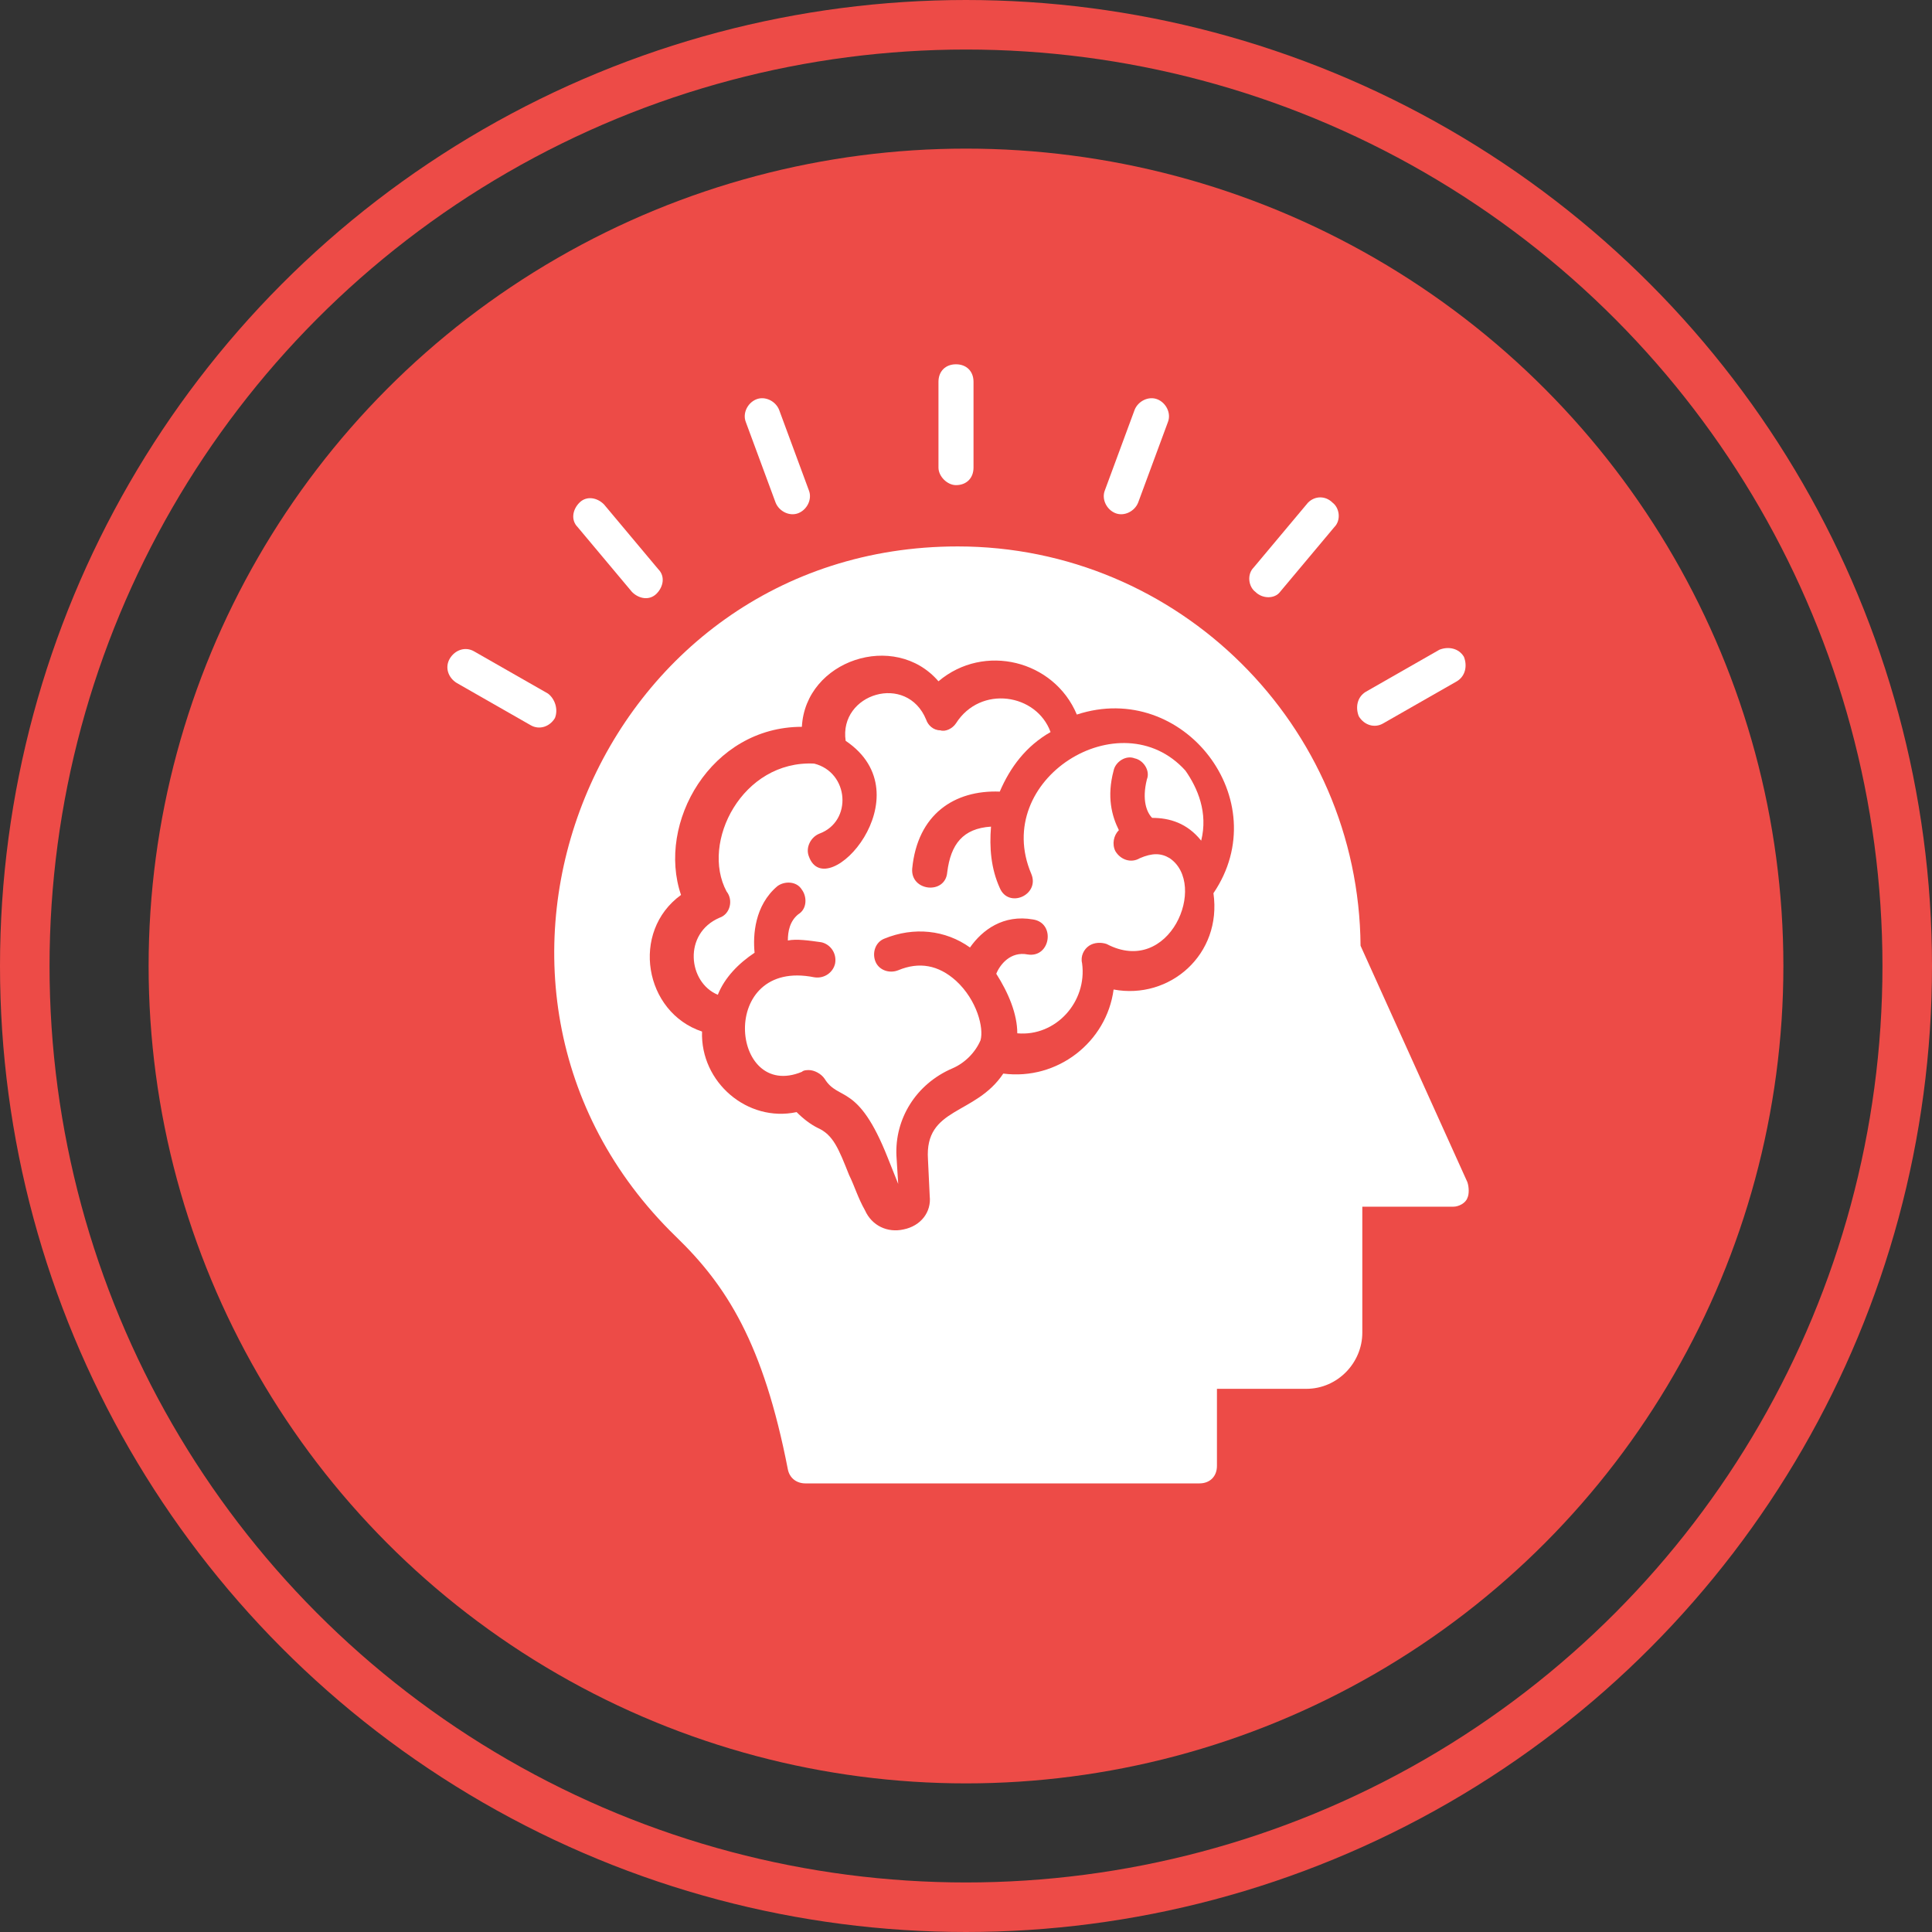 <svg width="117" height="117" viewBox="0 0 117 117" fill="none" xmlns="http://www.w3.org/2000/svg">
<rect x="0" y="0" width="117" height="117" fill="#333333" stroke="none"/>
<circle cx="58.5" cy="58.5" r="49.5" fill="#ED4B47"></circle>
<circle cx="58.5" cy="58.5" r="57" stroke="#ED4B47" stroke-width="3"></circle>
<path d="M57.894 29.379C58.53 29.379 58.955 28.954 58.955 28.318V23.121C58.955 22.485 58.53 22.061 57.894 22.061C57.258 22.061 56.833 22.485 56.833 23.121V28.318C56.833 28.848 57.364 29.379 57.894 29.379Z" fill="white"></path>
<path d="M46.97 30.439C47.182 30.97 47.818 31.288 48.349 31.076C48.879 30.864 49.197 30.227 48.985 29.697L47.182 24.818C46.97 24.288 46.333 23.97 45.803 24.182C45.273 24.394 44.955 25.03 45.167 25.561L46.97 30.439Z" fill="white"></path>
<path d="M38.273 35.848C38.697 36.273 39.333 36.379 39.758 35.955C40.182 35.53 40.288 34.894 39.864 34.47L36.576 30.545C36.152 30.121 35.515 30.015 35.091 30.439C34.667 30.864 34.561 31.5 34.985 31.924L38.273 35.848Z" fill="white"></path>
<path d="M33.182 42L28.727 39.455C28.197 39.136 27.561 39.348 27.242 39.879C26.924 40.409 27.137 41.045 27.667 41.364L32.121 43.909C32.652 44.227 33.288 44.015 33.606 43.485C33.818 42.955 33.606 42.318 33.182 42Z" fill="white"></path>
<path d="M83.773 43.803L88.227 41.258C88.758 40.939 88.864 40.303 88.652 39.773C88.333 39.242 87.697 39.136 87.167 39.348L82.712 41.894C82.182 42.212 82.076 42.848 82.288 43.379C82.606 43.909 83.243 44.121 83.773 43.803Z" fill="white"></path>
<path d="M77.515 35.848L80.803 31.924C81.227 31.5 81.121 30.758 80.697 30.439C80.273 30.015 79.636 30.015 79.212 30.439L75.924 34.364C75.5 34.788 75.606 35.53 76.03 35.848C76.455 36.273 77.197 36.273 77.515 35.848Z" fill="white"></path>
<path d="M67.546 31.076C68.076 31.288 68.712 30.97 68.924 30.439L70.727 25.561C70.939 25.03 70.621 24.394 70.091 24.182C69.561 23.97 68.924 24.288 68.712 24.818L66.909 29.697C66.697 30.227 67.015 30.864 67.546 31.076Z" fill="white"></path>
<path d="M62.455 52.924C62.985 54.197 61.076 55.045 60.545 53.773C60.015 52.606 59.909 51.333 60.015 50.06C58.318 50.167 57.576 51.121 57.364 52.818C57.258 54.197 55.136 53.985 55.242 52.606C55.561 49.318 57.788 47.833 60.545 47.939C61.182 46.455 62.136 45.182 63.621 44.333C62.773 42 59.379 41.47 57.894 43.803C57.682 44.121 57.258 44.333 56.94 44.227C56.515 44.227 56.197 43.909 56.091 43.591C54.924 40.727 50.788 42 51.212 44.864C56.091 48.151 50.045 54.833 48.985 51.864C48.773 51.333 49.091 50.697 49.621 50.485C51.636 49.742 51.424 46.773 49.303 46.242C44.955 46.03 42.409 51.015 44 53.985C44.424 54.515 44.212 55.364 43.576 55.576C41.349 56.53 41.667 59.5 43.47 60.242C43.894 59.182 44.742 58.333 45.697 57.697C45.591 56.636 45.697 54.833 47.076 53.667C47.5 53.348 48.242 53.348 48.561 53.879C48.879 54.303 48.879 55.045 48.349 55.364C47.818 55.788 47.712 56.424 47.712 56.955C48.242 56.848 48.985 56.955 49.727 57.06C50.258 57.167 50.682 57.697 50.576 58.333C50.47 58.864 49.94 59.288 49.303 59.182C43.47 58.015 44.212 66.712 48.561 64.909C48.667 64.803 48.879 64.803 48.985 64.803C49.303 64.803 49.727 65.015 49.94 65.333C50.788 66.712 51.955 65.545 53.758 70.106L54.394 71.697L54.288 70C54.182 67.773 55.455 65.651 57.682 64.697C58.424 64.379 59.061 63.742 59.379 63C59.591 62.258 59.167 60.561 57.894 59.394C56.833 58.439 55.667 58.227 54.394 58.758C53.864 58.97 53.227 58.758 53.015 58.227C52.803 57.697 53.015 57.06 53.545 56.848C55.349 56.106 57.258 56.318 58.742 57.379C59.485 56.318 60.758 55.364 62.561 55.682C63.94 55.894 63.621 58.015 62.242 57.803C61.182 57.591 60.545 58.439 60.333 58.97C61.076 60.136 61.606 61.409 61.606 62.576C63.94 62.788 65.849 60.667 65.53 58.333C65.424 57.909 65.636 57.485 65.955 57.273C66.273 57.061 66.697 57.06 67.015 57.167C70.833 59.182 73.167 53.56 70.833 51.97C70.303 51.651 69.773 51.651 69.03 51.97C68.5 52.288 67.864 52.076 67.546 51.545C67.333 51.121 67.439 50.591 67.758 50.273C67.333 49.424 67.015 48.258 67.439 46.667C67.546 46.136 68.182 45.712 68.712 45.924C69.243 46.03 69.667 46.667 69.455 47.197C69.136 48.47 69.455 49.212 69.773 49.53C70.833 49.53 71.894 49.848 72.743 50.909C73.167 49.212 72.53 47.727 71.788 46.667C67.864 42.318 60.015 47.197 62.455 52.924Z" fill="white"></path>
<path d="M88.864 71.591L82.394 57.273C82.288 43.909 71.364 33.091 58 33.091C36.152 33.091 25.333 59.712 40.924 74.879C44 77.848 46.227 81.348 47.712 88.985C47.818 89.515 48.242 89.833 48.773 89.833H72.636C73.273 89.833 73.697 89.409 73.697 88.773V84.106H79.106C81.015 84.106 82.5 82.515 82.5 80.712V73.076H88.015C88.333 73.076 88.758 72.864 88.864 72.545C88.97 72.333 88.97 71.909 88.864 71.591ZM67.439 59.924C67.015 63.106 64.046 65.439 60.758 65.015C59.061 67.561 55.985 67.03 56.197 70.212L56.303 72.439C56.409 73.394 55.773 74.242 54.712 74.454C53.758 74.667 52.803 74.242 52.379 73.288C51.955 72.545 51.742 71.803 51.424 71.167C50.788 69.576 50.47 68.727 49.515 68.303C49.091 68.091 48.667 67.773 48.242 67.348C45.273 67.985 42.409 65.545 42.515 62.47C39.015 61.303 38.167 56.424 41.242 54.197C39.758 49.848 43.045 44.015 48.561 44.015C48.773 39.985 54.182 38.182 56.833 41.258C59.591 38.924 63.833 39.985 65.212 43.273C71.682 41.151 77.303 48.47 73.485 54.091C74.015 57.803 70.833 60.56 67.439 59.924Z" fill="white"></path>
</svg>
